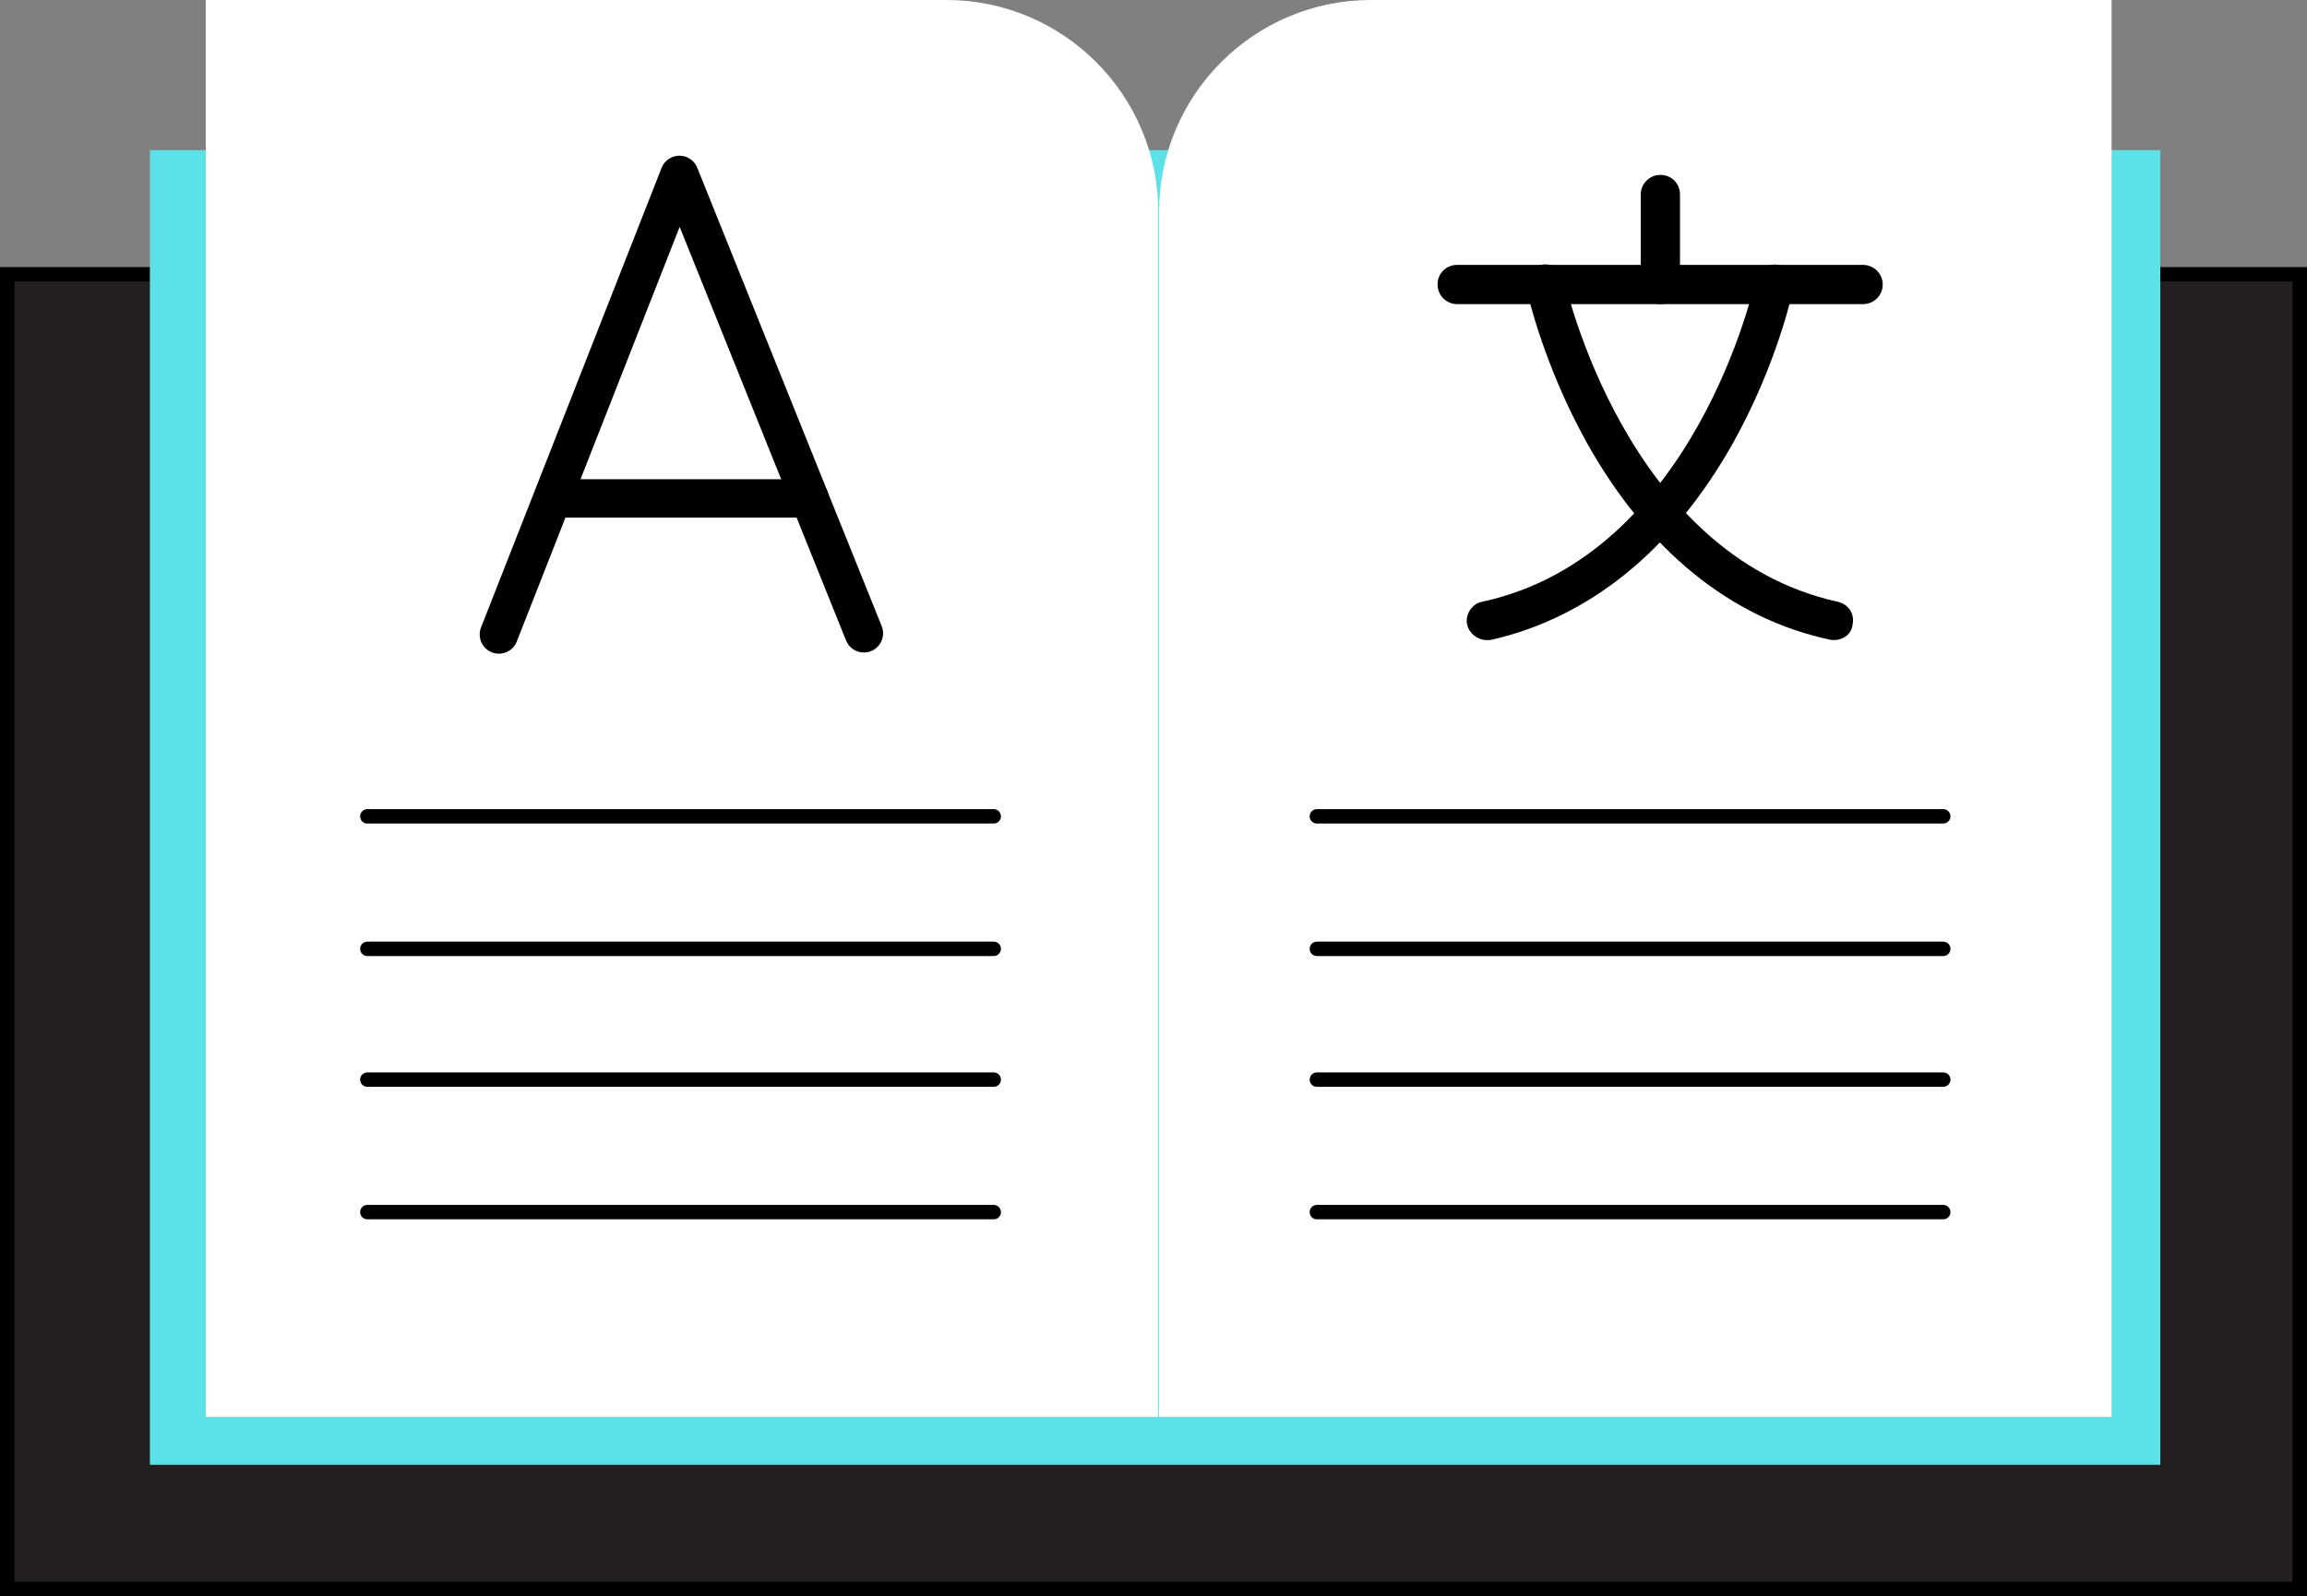 <svg xmlns="http://www.w3.org/2000/svg" id="Layer_2" viewBox="0 0 1922.31 1330.34"><rect x="0" y="0" width="1922.31" height="1330.34" fill="#808080" stroke="none"/><defs><style>      .cls-1 {        fill: #231f20;      }      .cls-1, .cls-2 {        stroke-miterlimit: 10;        stroke-width: 12px;      }      .cls-1, .cls-2, .cls-3 {        stroke: #000;      }      .cls-4 {        fill: #fff;      }      .cls-2, .cls-3 {        fill: none;        stroke-linecap: round;      }      .cls-5 {        fill: #5ce1e7;      }      .cls-3 {        stroke-linejoin: round;        stroke-width: 32px;      }    </style></defs><g id="Layer_2-2" data-name="Layer_2"><rect class="cls-1" x="6" y="228.62" width="1910.31" height="1095.72"></rect><rect class="cls-5" x="124.9" y="125.15" width="1675.16" height="1095.72"></rect><path class="cls-4" d="M171.46,0h617.09C886,0,965.12,79.12,965.12,176.57v1004.28H171.46V0h0Z"></path><path class="cls-4" d="M965.82,0h793.66v1004.28c0,97.45-79.12,176.57-176.57,176.57h-617.09V0h0Z" transform="translate(2725.31 1180.85) rotate(-180)"></path><g><polyline class="cls-3" points="415.71 528.83 462.77 409 566.15 145.78 719.82 527.85"></polyline><line class="cls-3" x1="674.59" y1="415.41" x2="462.77" y2="415.41"></line></g><g><line class="cls-2" x1="306.08" y1="680.4" x2="828.03" y2="680.4"></line><line class="cls-2" x1="306.08" y1="790.84" x2="828.03" y2="790.84"></line><line class="cls-2" x1="1097.28" y1="680.4" x2="1619.22" y2="680.4"></line><line class="cls-2" x1="1097.28" y1="790.84" x2="1619.22" y2="790.84"></line><line class="cls-2" x1="306.08" y1="899.83" x2="828.03" y2="899.83"></line><line class="cls-2" x1="306.08" y1="1010.27" x2="828.03" y2="1010.27"></line><line class="cls-2" x1="1097.28" y1="899.83" x2="1619.22" y2="899.83"></line><line class="cls-2" x1="1097.28" y1="1010.27" x2="1619.22" y2="1010.27"></line></g><g><path d="M1552.41,253.49h-338.22c-8.8,0-16.35-7.12-16.35-16.35s7.12-16.35,16.35-16.35h338.22c8.8,0,16.35,7.12,16.35,16.35s-7.54,16.35-16.35,16.35Z"></path><path d="M1383.51,253.49c-8.8,0-16.35-7.12-16.35-16.35v-75.02c0-8.8,7.12-16.35,16.35-16.35s16.35,7.12,16.35,16.35v75.02c-.84,8.8-7.54,16.35-16.35,16.35Z"></path><g><path d="M1528.1,533.46c-1.26,0-2.51,0-3.77-.42-82.15-17.6-152.14-74.6-202.01-163.87-36.88-66.22-49.87-126.57-50.71-129.09-2.1-8.8,3.77-17.6,12.57-19.28,8.8-2.1,17.6,3.77,19.28,12.57h0c.84,2.51,50.71,229.25,227.99,268.23,8.8,2.1,14.25,10.06,12.15,19.28-.84,7.54-7.54,12.57-15.51,12.57Z"></path><path d="M1238.5,533.46c-7.12,0-14.25-5.45-15.93-12.57-2.1-8.38,3.77-17.6,12.15-19.28,177.7-38.14,227.58-265.71,227.99-268.23,2.1-8.8,10.06-14.25,19.28-12.57,8.8,2.1,14.25,10.06,12.57,19.28-.84,2.51-13.41,62.87-50.71,129.5-50.29,89.27-119.86,145.43-202.01,163.87h-3.35Z"></path></g></g></g></svg>